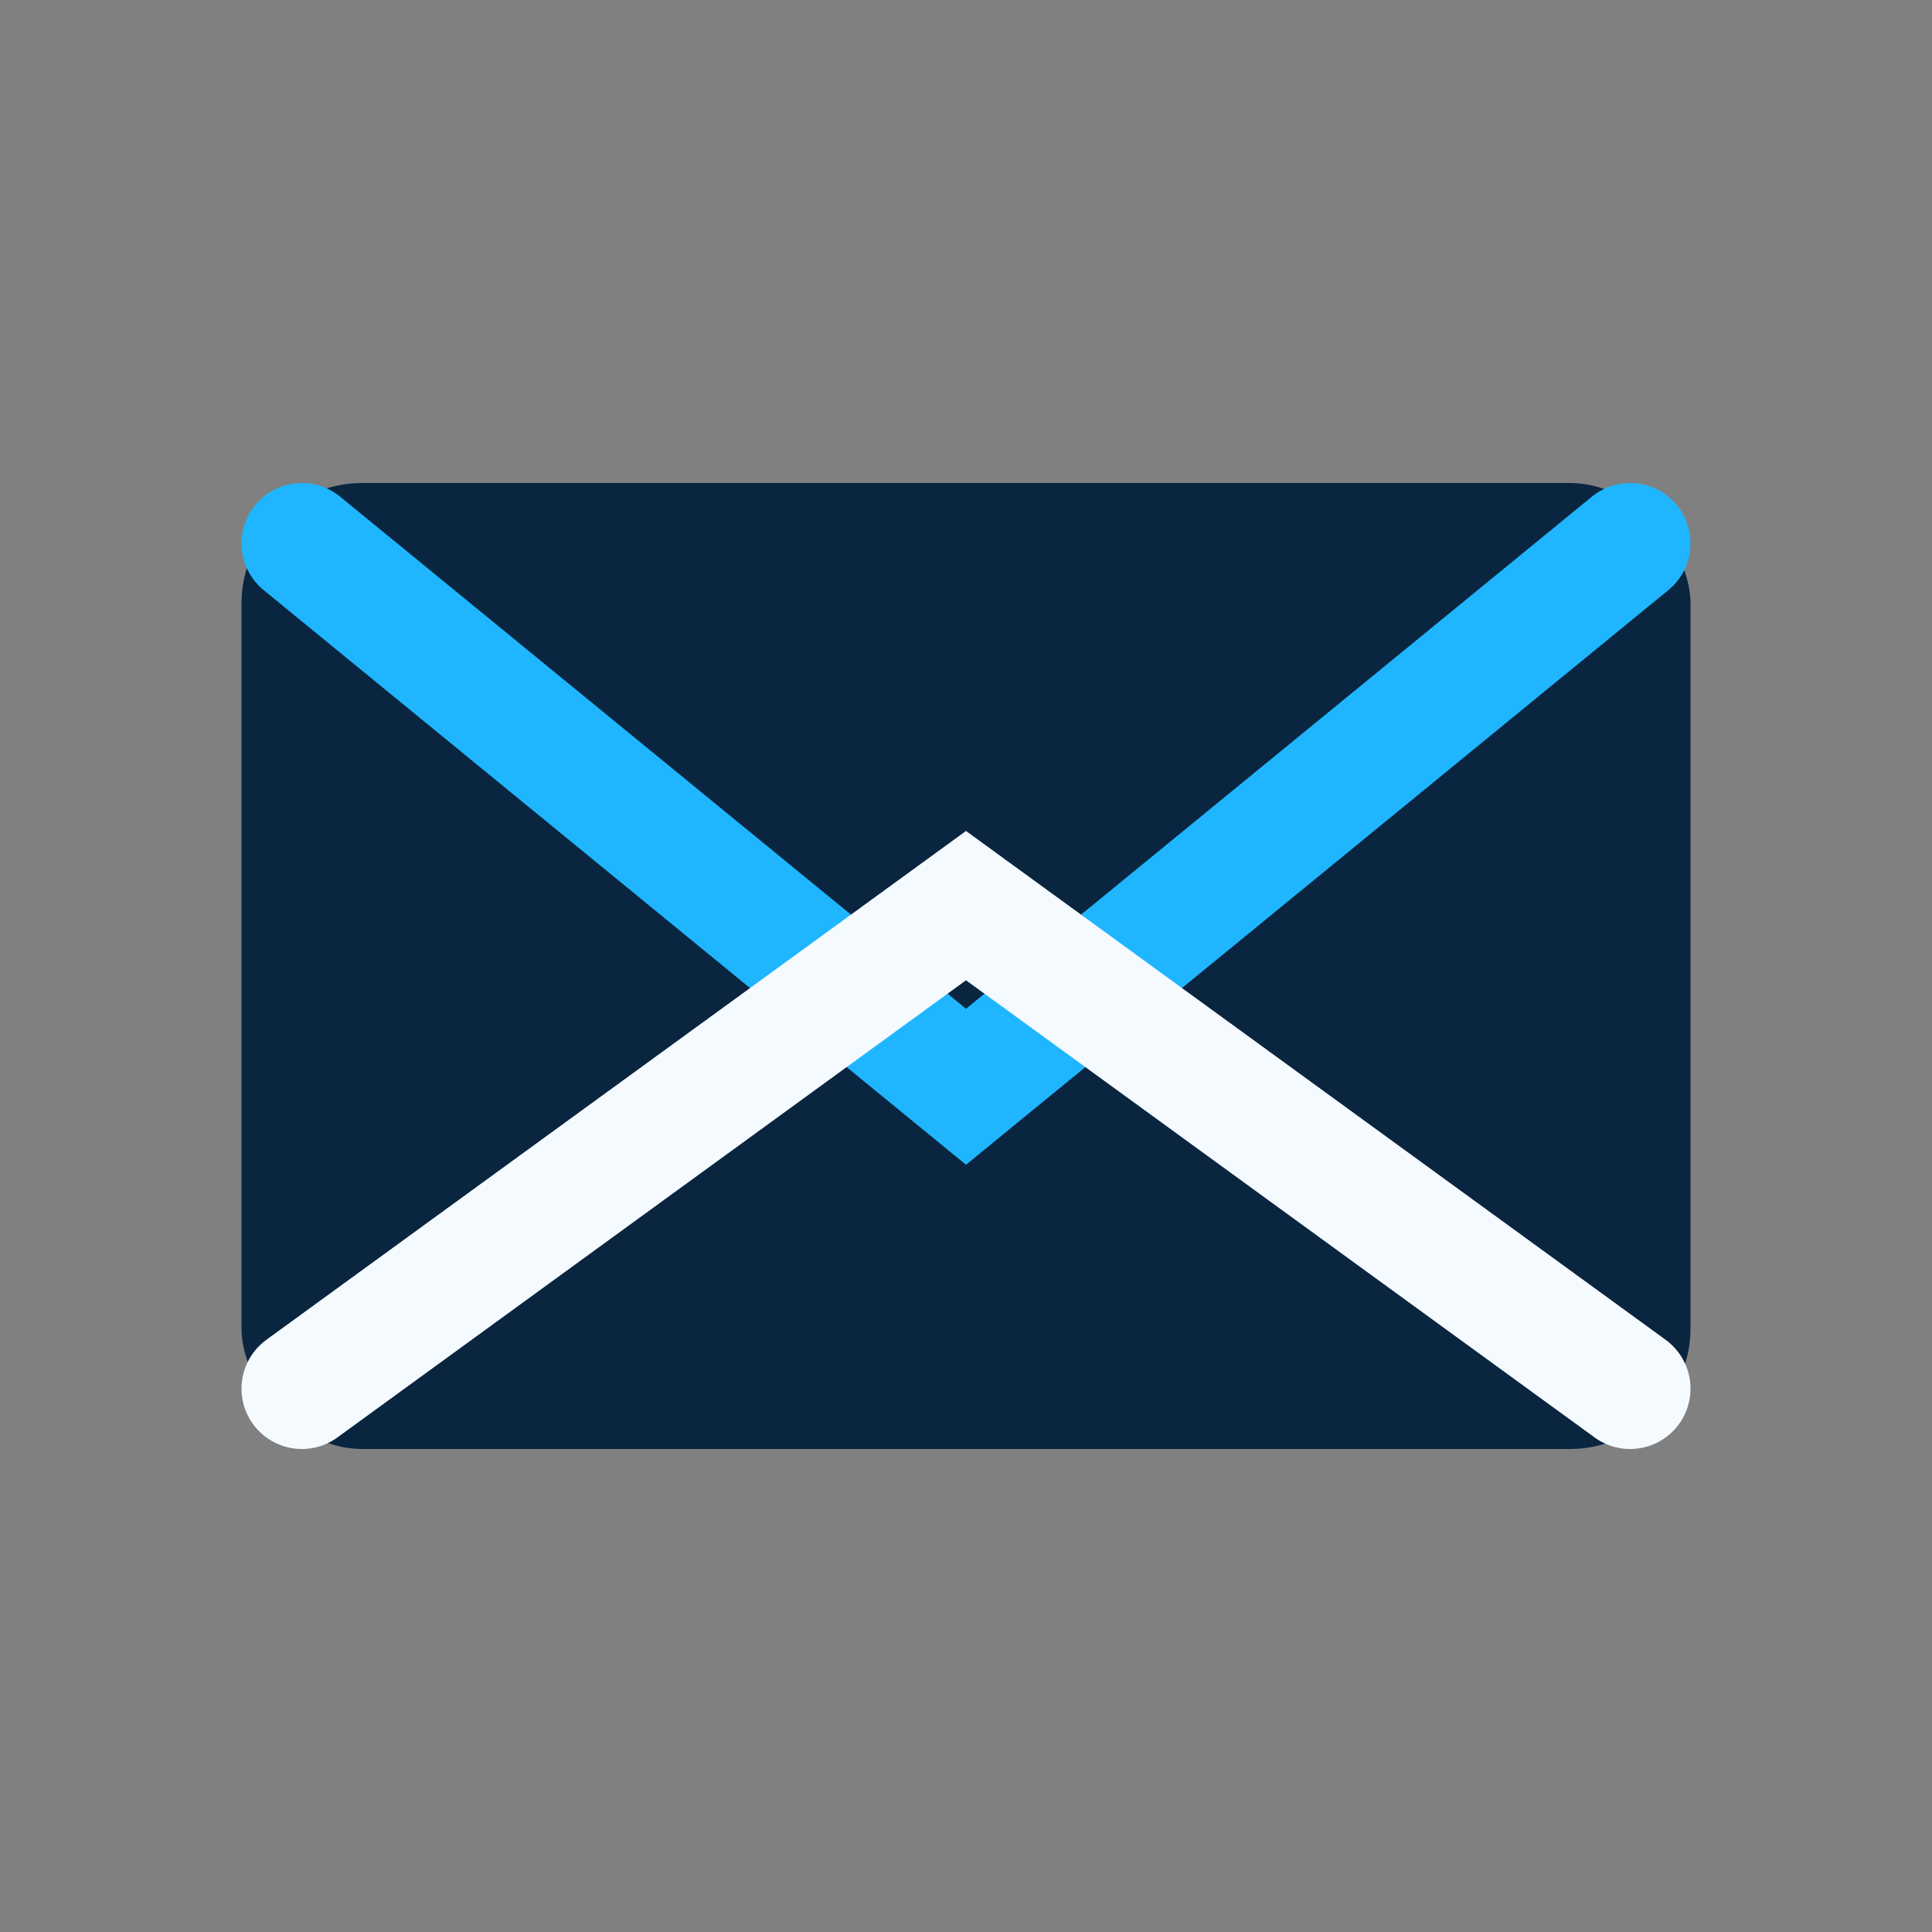 <?xml version="1.0" encoding="UTF-8"?>
<svg xmlns="http://www.w3.org/2000/svg" width="32" height="32" viewBox="0 0 32 32"><rect x="0" y="0" width="32" height="32" fill="#808080" stroke="none"/><rect x="4" y="8" width="24" height="16" rx="2" fill="#0A2540"/><path d="M5 9l11 9 11-9" fill="none" stroke="#1FB6FF" stroke-width="2" stroke-linecap="round"/><path d="M5 23l11-8 11 8" fill="none" stroke="#F5FAFF" stroke-width="2" stroke-linecap="round"/></svg>
